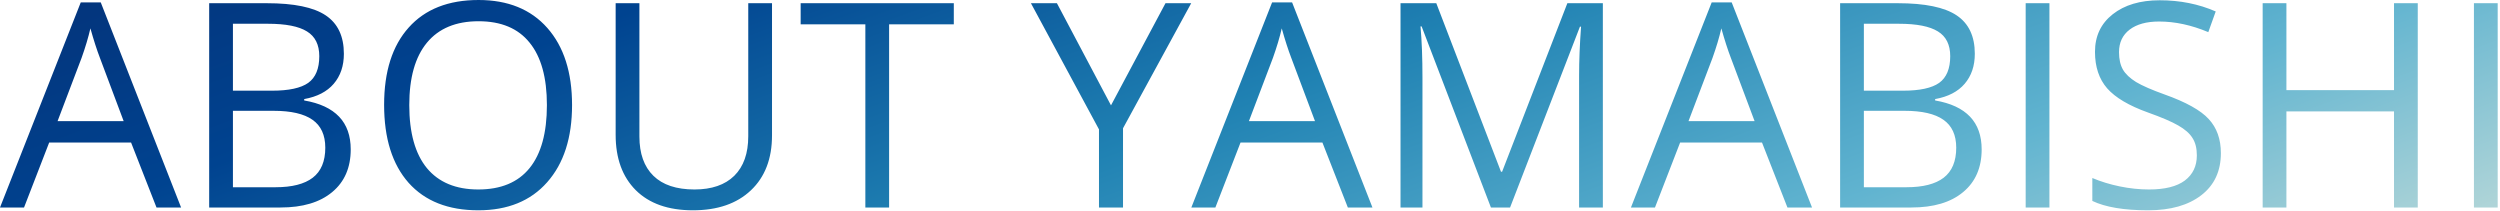 <svg width="629" height="53" viewBox="0 0 629 53" fill="none" xmlns="http://www.w3.org/2000/svg">
<path d="M39.375 52.207L32.977 35.859H12.375L6.047 52.207H0L20.32 0.598H25.348L45.562 52.207H39.375ZM31.113 30.48L25.137 14.555C24.363 12.539 23.566 10.066 22.746 7.137C22.23 9.387 21.492 11.859 20.531 14.555L14.484 30.48H31.113ZM52.629 0.809H67.148C73.969 0.809 78.902 1.828 81.949 3.867C84.996 5.906 86.519 9.129 86.519 13.535C86.519 16.582 85.664 19.102 83.953 21.094C82.266 23.062 79.793 24.34 76.535 24.926V25.277C84.34 26.613 88.242 30.715 88.242 37.582C88.242 42.176 86.684 45.762 83.566 48.34C80.473 50.918 76.137 52.207 70.559 52.207H52.629V0.809ZM58.605 22.816H68.449C72.668 22.816 75.703 22.16 77.555 20.848C79.406 19.512 80.332 17.273 80.332 14.133C80.332 11.25 79.301 9.176 77.238 7.91C75.176 6.621 71.894 5.977 67.394 5.977H58.605V22.816ZM58.605 27.879V47.109H69.328C73.477 47.109 76.594 46.312 78.68 44.719C80.789 43.102 81.844 40.582 81.844 37.16C81.844 33.973 80.766 31.629 78.609 30.129C76.477 28.629 73.219 27.879 68.836 27.879H58.605ZM143.93 26.438C143.93 34.664 141.844 41.133 137.672 45.844C133.523 50.555 127.746 52.91 120.34 52.91C112.77 52.91 106.922 50.602 102.797 45.984C98.695 41.344 96.644 34.805 96.644 26.367C96.644 18 98.707 11.52 102.832 6.926C106.957 2.309 112.816 0 120.41 0C127.793 0 133.559 2.344 137.707 7.031C141.855 11.719 143.93 18.188 143.93 26.438ZM102.973 26.438C102.973 33.398 104.449 38.684 107.402 42.293C110.379 45.879 114.691 47.672 120.34 47.672C126.035 47.672 130.336 45.879 133.242 42.293C136.148 38.707 137.602 33.422 137.602 26.438C137.602 19.523 136.148 14.285 133.242 10.723C130.359 7.137 126.082 5.344 120.41 5.344C114.715 5.344 110.379 7.148 107.402 10.758C104.449 14.344 102.973 19.57 102.973 26.438ZM194.238 0.809V34.066C194.238 39.926 192.469 44.531 188.93 47.883C185.391 51.234 180.527 52.91 174.34 52.91C168.152 52.91 163.359 51.223 159.961 47.848C156.586 44.473 154.898 39.832 154.898 33.926V0.809H160.875V34.348C160.875 38.637 162.047 41.93 164.391 44.227C166.734 46.523 170.18 47.672 174.727 47.672C179.062 47.672 182.402 46.523 184.746 44.227C187.09 41.906 188.262 38.59 188.262 34.277V0.809H194.238ZM223.699 52.207H217.723V6.117H201.445V0.809H239.977V6.117H223.699V52.207ZM279.527 26.508L293.238 0.809H299.707L282.551 32.273V52.207H276.504V32.555L259.383 0.809H265.922L279.527 26.508ZM339.117 52.207L332.719 35.859H312.117L305.789 52.207H299.742L320.062 0.598H325.09L345.305 52.207H339.117ZM330.855 30.48L324.879 14.555C324.105 12.539 323.309 10.066 322.488 7.137C321.973 9.387 321.234 11.859 320.273 14.555L314.227 30.48H330.855ZM375.117 52.207L357.68 6.645H357.398C357.727 10.254 357.891 14.543 357.891 19.512V52.207H352.371V0.809H361.371L377.648 43.207H377.93L394.348 0.809H403.277V52.207H397.301V19.09C397.301 15.293 397.465 11.168 397.793 6.715H397.512L379.934 52.207H375.117ZM449.719 52.207L443.32 35.859H422.719L416.391 52.207H410.344L430.664 0.598H435.691L455.906 52.207H449.719ZM441.457 30.48L435.48 14.555C434.707 12.539 433.91 10.066 433.09 7.137C432.574 9.387 431.836 11.859 430.875 14.555L424.828 30.48H441.457ZM462.973 0.809H477.492C484.312 0.809 489.246 1.828 492.293 3.867C495.34 5.906 496.863 9.129 496.863 13.535C496.863 16.582 496.008 19.102 494.297 21.094C492.609 23.062 490.137 24.34 486.879 24.926V25.277C494.684 26.613 498.586 30.715 498.586 37.582C498.586 42.176 497.027 45.762 493.91 48.34C490.816 50.918 486.48 52.207 480.902 52.207H462.973V0.809ZM468.949 22.816H478.793C483.012 22.816 486.047 22.16 487.898 20.848C489.75 19.512 490.676 17.273 490.676 14.133C490.676 11.25 489.645 9.176 487.582 7.91C485.52 6.621 482.238 5.977 477.738 5.977H468.949V22.816ZM468.949 27.879V47.109H479.672C483.82 47.109 486.938 46.312 489.023 44.719C491.133 43.102 492.188 40.582 492.188 37.16C492.188 33.973 491.109 31.629 488.953 30.129C486.82 28.629 483.562 27.879 479.18 27.879H468.949ZM509.66 52.207V0.809H515.637V52.207H509.66ZM558.773 38.531C558.773 43.055 557.133 46.582 553.852 49.113C550.57 51.645 546.117 52.91 540.492 52.91C534.398 52.91 529.711 52.125 526.43 50.555V44.789C528.539 45.68 530.836 46.383 533.32 46.898C535.805 47.414 538.266 47.672 540.703 47.672C544.688 47.672 547.688 46.922 549.703 45.422C551.719 43.898 552.727 41.789 552.727 39.094C552.727 37.312 552.363 35.859 551.637 34.734C550.934 33.586 549.738 32.531 548.051 31.57C546.387 30.609 543.844 29.52 540.422 28.301C535.641 26.59 532.219 24.562 530.156 22.219C528.117 19.875 527.098 16.816 527.098 13.043C527.098 9.082 528.586 5.93 531.562 3.586C534.539 1.242 538.477 0.07 543.375 0.07C548.484 0.07 553.184 1.008 557.473 2.883L555.609 8.086C551.367 6.305 547.242 5.414 543.234 5.414C540.07 5.414 537.598 6.094 535.816 7.453C534.035 8.812 533.145 10.699 533.145 13.113C533.145 14.895 533.473 16.359 534.129 17.508C534.785 18.633 535.887 19.676 537.434 20.637C539.004 21.574 541.395 22.617 544.605 23.766C549.996 25.688 553.699 27.75 555.715 29.953C557.754 32.156 558.773 35.016 558.773 38.531ZM608.309 52.207H602.332V28.02H575.262V52.207H569.285V0.809H575.262V22.676H602.332V0.809H608.309V52.207ZM622.441 52.207V0.809H628.418V52.207H622.441Z" fill="url(#paint0_linear_1258_60013)"/>
<defs>
<linearGradient id="paint0_linear_1258_60013" x1="636" y1="67.207" x2="532.289" y2="-214.651" gradientUnits="userSpaceOnUse">
<stop stop-color="#C6DEDA"/>
<stop offset="0.25" stop-color="#61B4D0"/>
<stop offset="0.5" stop-color="#2082B3"/>
<stop offset="0.75" stop-color="#004390"/>
<stop offset="1" stop-color="#052E73"/>
</linearGradient>
</defs>
</svg>
